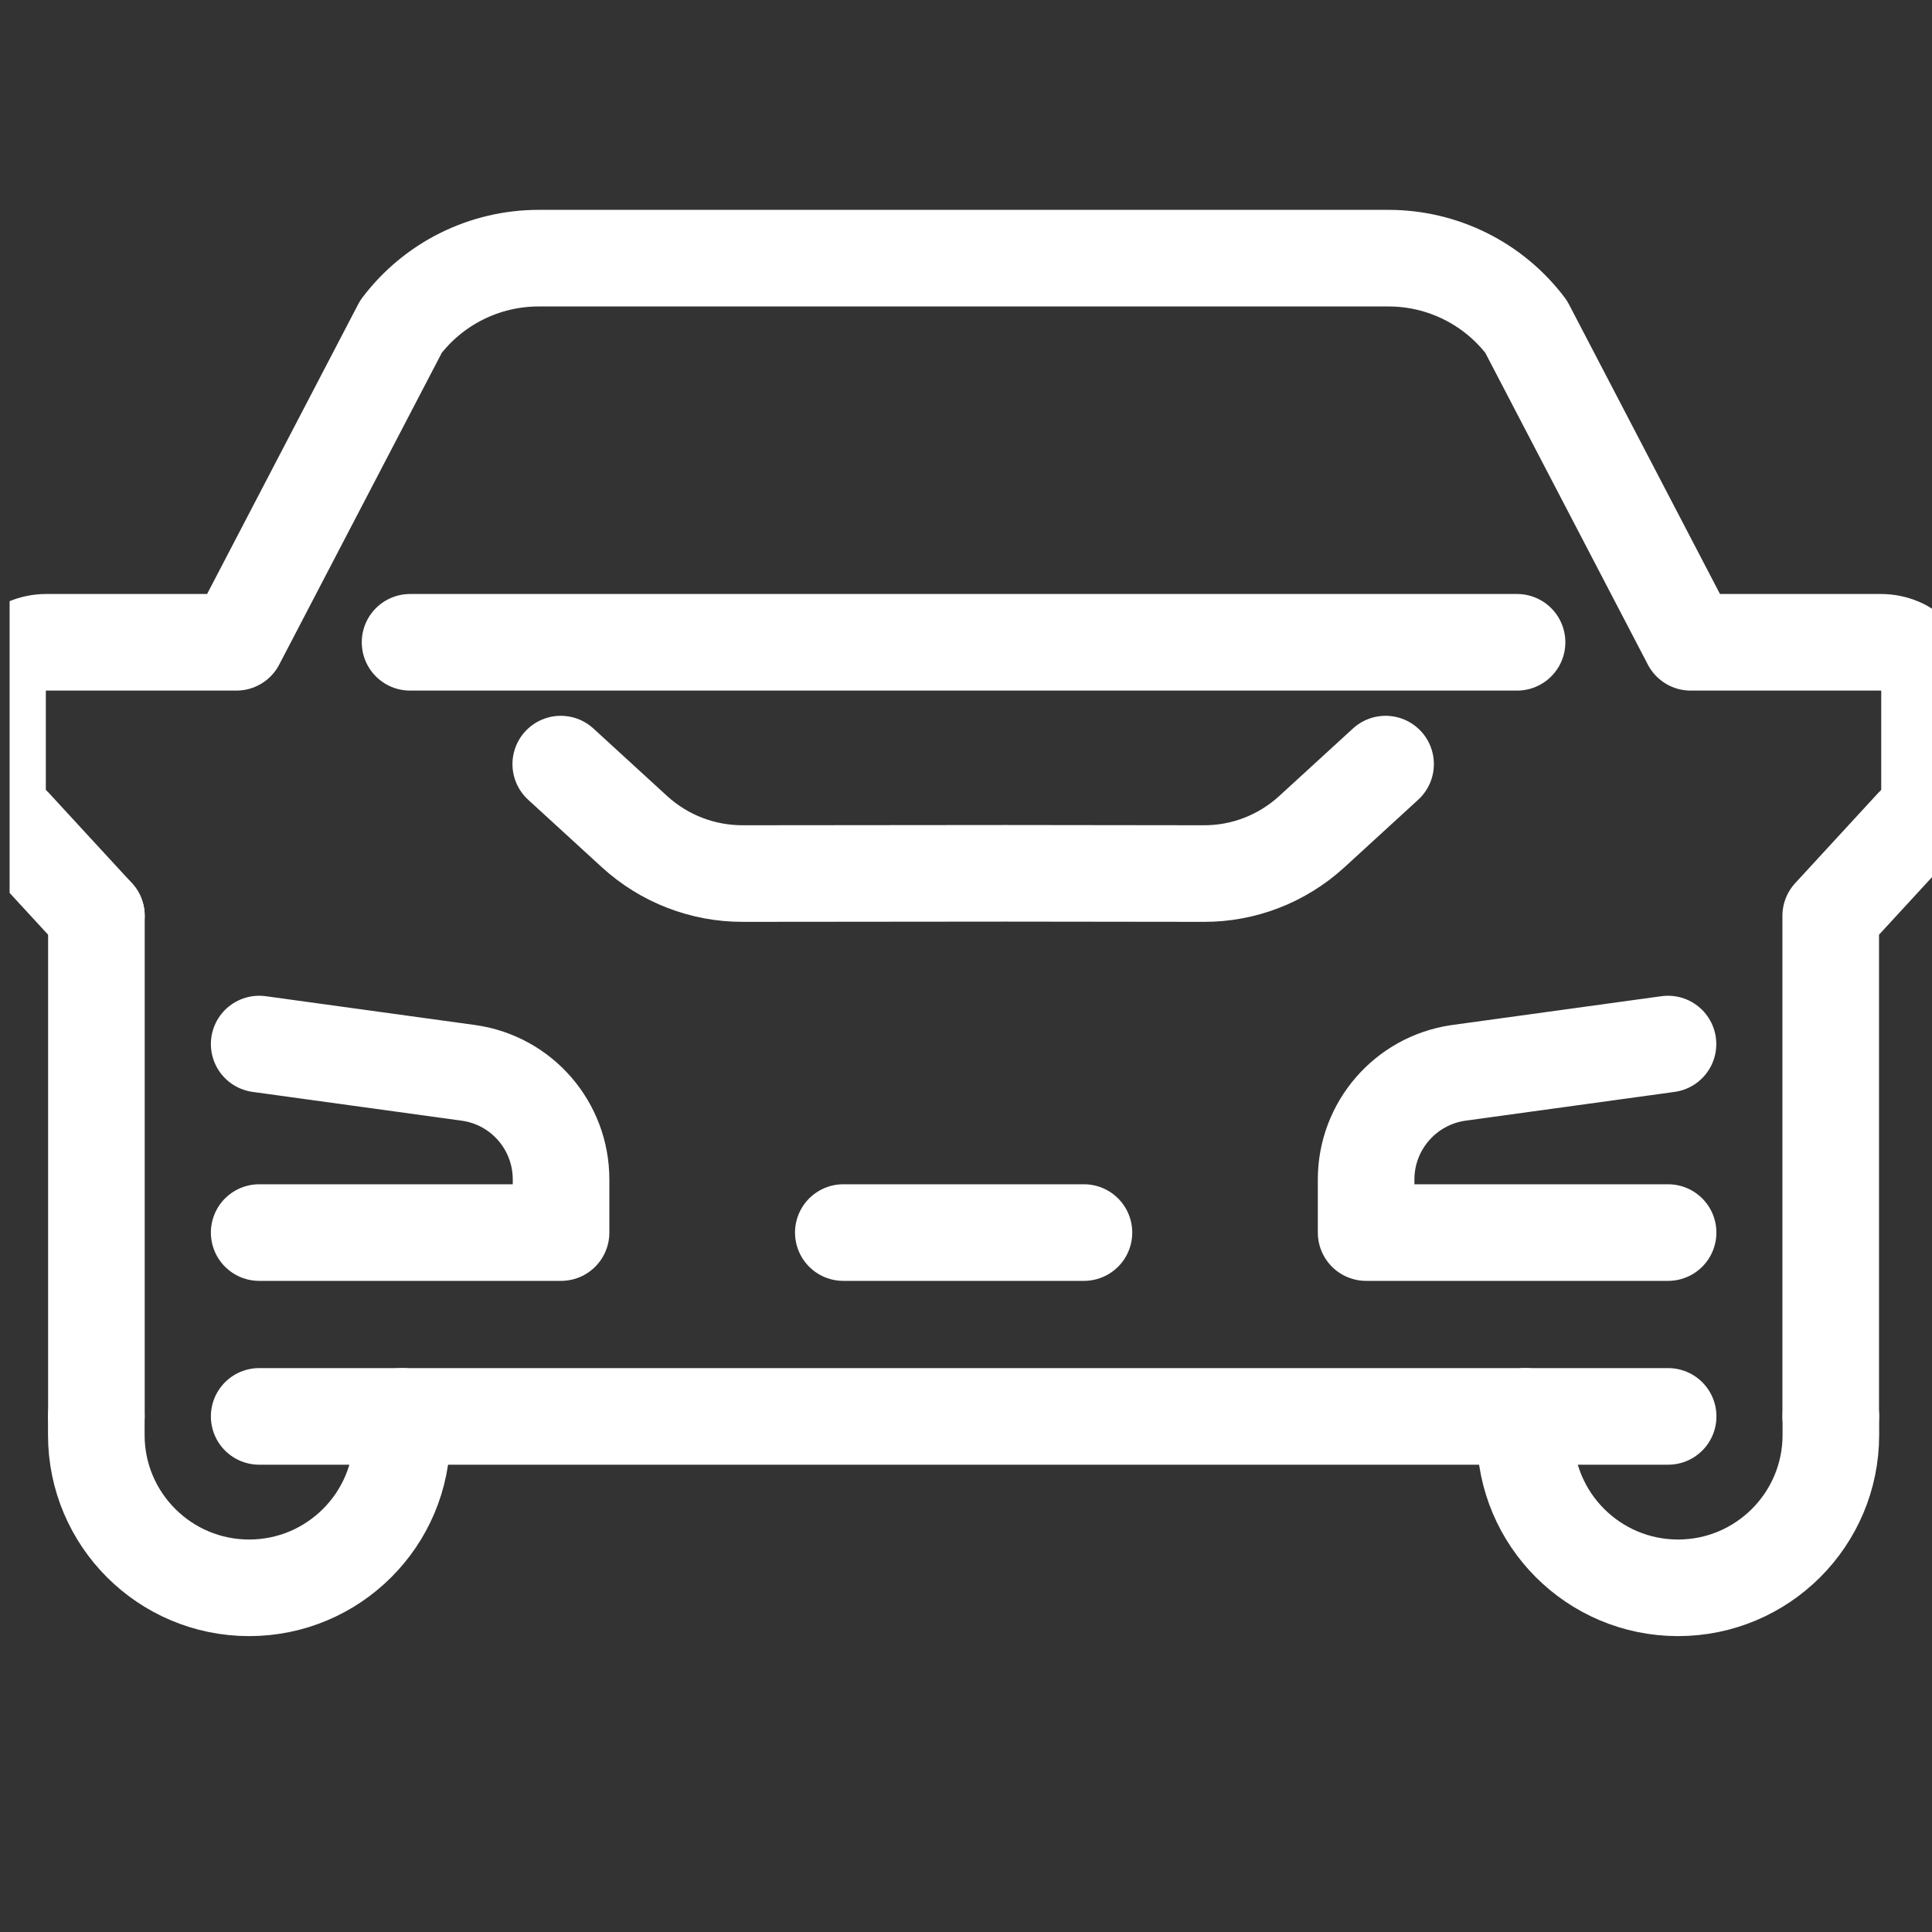 <?xml version="1.0" encoding="UTF-8"?> <svg xmlns="http://www.w3.org/2000/svg" width="40" height="40" viewBox="0 0 40 40" fill="none"><rect x="0" y="0" width="40" height="40" fill="#333333" stroke="none"/><g clip-path="url(#clip0_13353_18317)"><g clip-path="url(#clip1_13353_18317)"><path d="M28.687 15.82L27.155 17.223C26.545 17.779 25.75 18.089 24.925 18.086L20.822 18.081L15.372 18.086C14.547 18.086 13.752 17.779 13.142 17.223L11.61 15.82" stroke="white" stroke-width="2" stroke-linecap="round" stroke-linejoin="round"></path><path d="M34.536 25.519H28.284V24.419C28.284 23.314 29.096 22.375 30.189 22.214L34.534 21.616" stroke="white" stroke-width="2" stroke-linecap="round" stroke-linejoin="round"></path><path d="M5.366 21.616L9.71 22.214C10.806 22.372 11.616 23.312 11.616 24.419V25.519H5.366" stroke="white" stroke-width="2" stroke-linecap="round" stroke-linejoin="round"></path><path d="M1.996 18.962V29.325" stroke="white" stroke-width="2" stroke-linecap="round" stroke-linejoin="round"></path><path d="M1.996 18.962L0.271 17.089C0.066 16.898 -0.051 16.63 -0.051 16.349V14.305C-0.051 13.749 0.401 13.298 0.957 13.298H4.894L8.302 6.762C8.978 5.869 10.032 5.345 11.151 5.345H28.747C29.867 5.345 30.921 5.869 31.596 6.762L35.004 13.298H38.942C39.498 13.298 39.949 13.749 39.949 14.305V16.349C39.949 16.63 39.832 16.896 39.627 17.089L37.903 18.962V29.325" stroke="white" stroke-width="2" stroke-linecap="round" stroke-linejoin="round"></path><path d="M31.578 29.325V29.71C31.578 31.457 32.995 32.874 34.742 32.874C36.488 32.874 37.906 31.457 37.906 29.71V29.325" stroke="white" stroke-width="2" stroke-linecap="round" stroke-linejoin="round"></path><path d="M8.322 29.325V29.71C8.322 31.457 6.905 32.874 5.158 32.874C3.411 32.874 1.994 31.457 1.994 29.71V29.325" stroke="white" stroke-width="2" stroke-linecap="round" stroke-linejoin="round"></path><path d="M34.537 29.325H20.569H5.366" stroke="white" stroke-width="2" stroke-linecap="round" stroke-linejoin="round"></path><path d="M17.46 25.519H22.442" stroke="white" stroke-width="2" stroke-linecap="round" stroke-linejoin="round"></path><path d="M8.49 13.298H31.409" stroke="white" stroke-width="2" stroke-linecap="round" stroke-linejoin="round"></path></g></g><defs><clipPath id="clip0_13353_18317"><rect width="40" height="40" fill="white"></rect></clipPath><clipPath id="clip1_13353_18317"><rect width="40" height="40" fill="white" transform="translate(0.199 -0.5)"></rect></clipPath></defs></svg> 